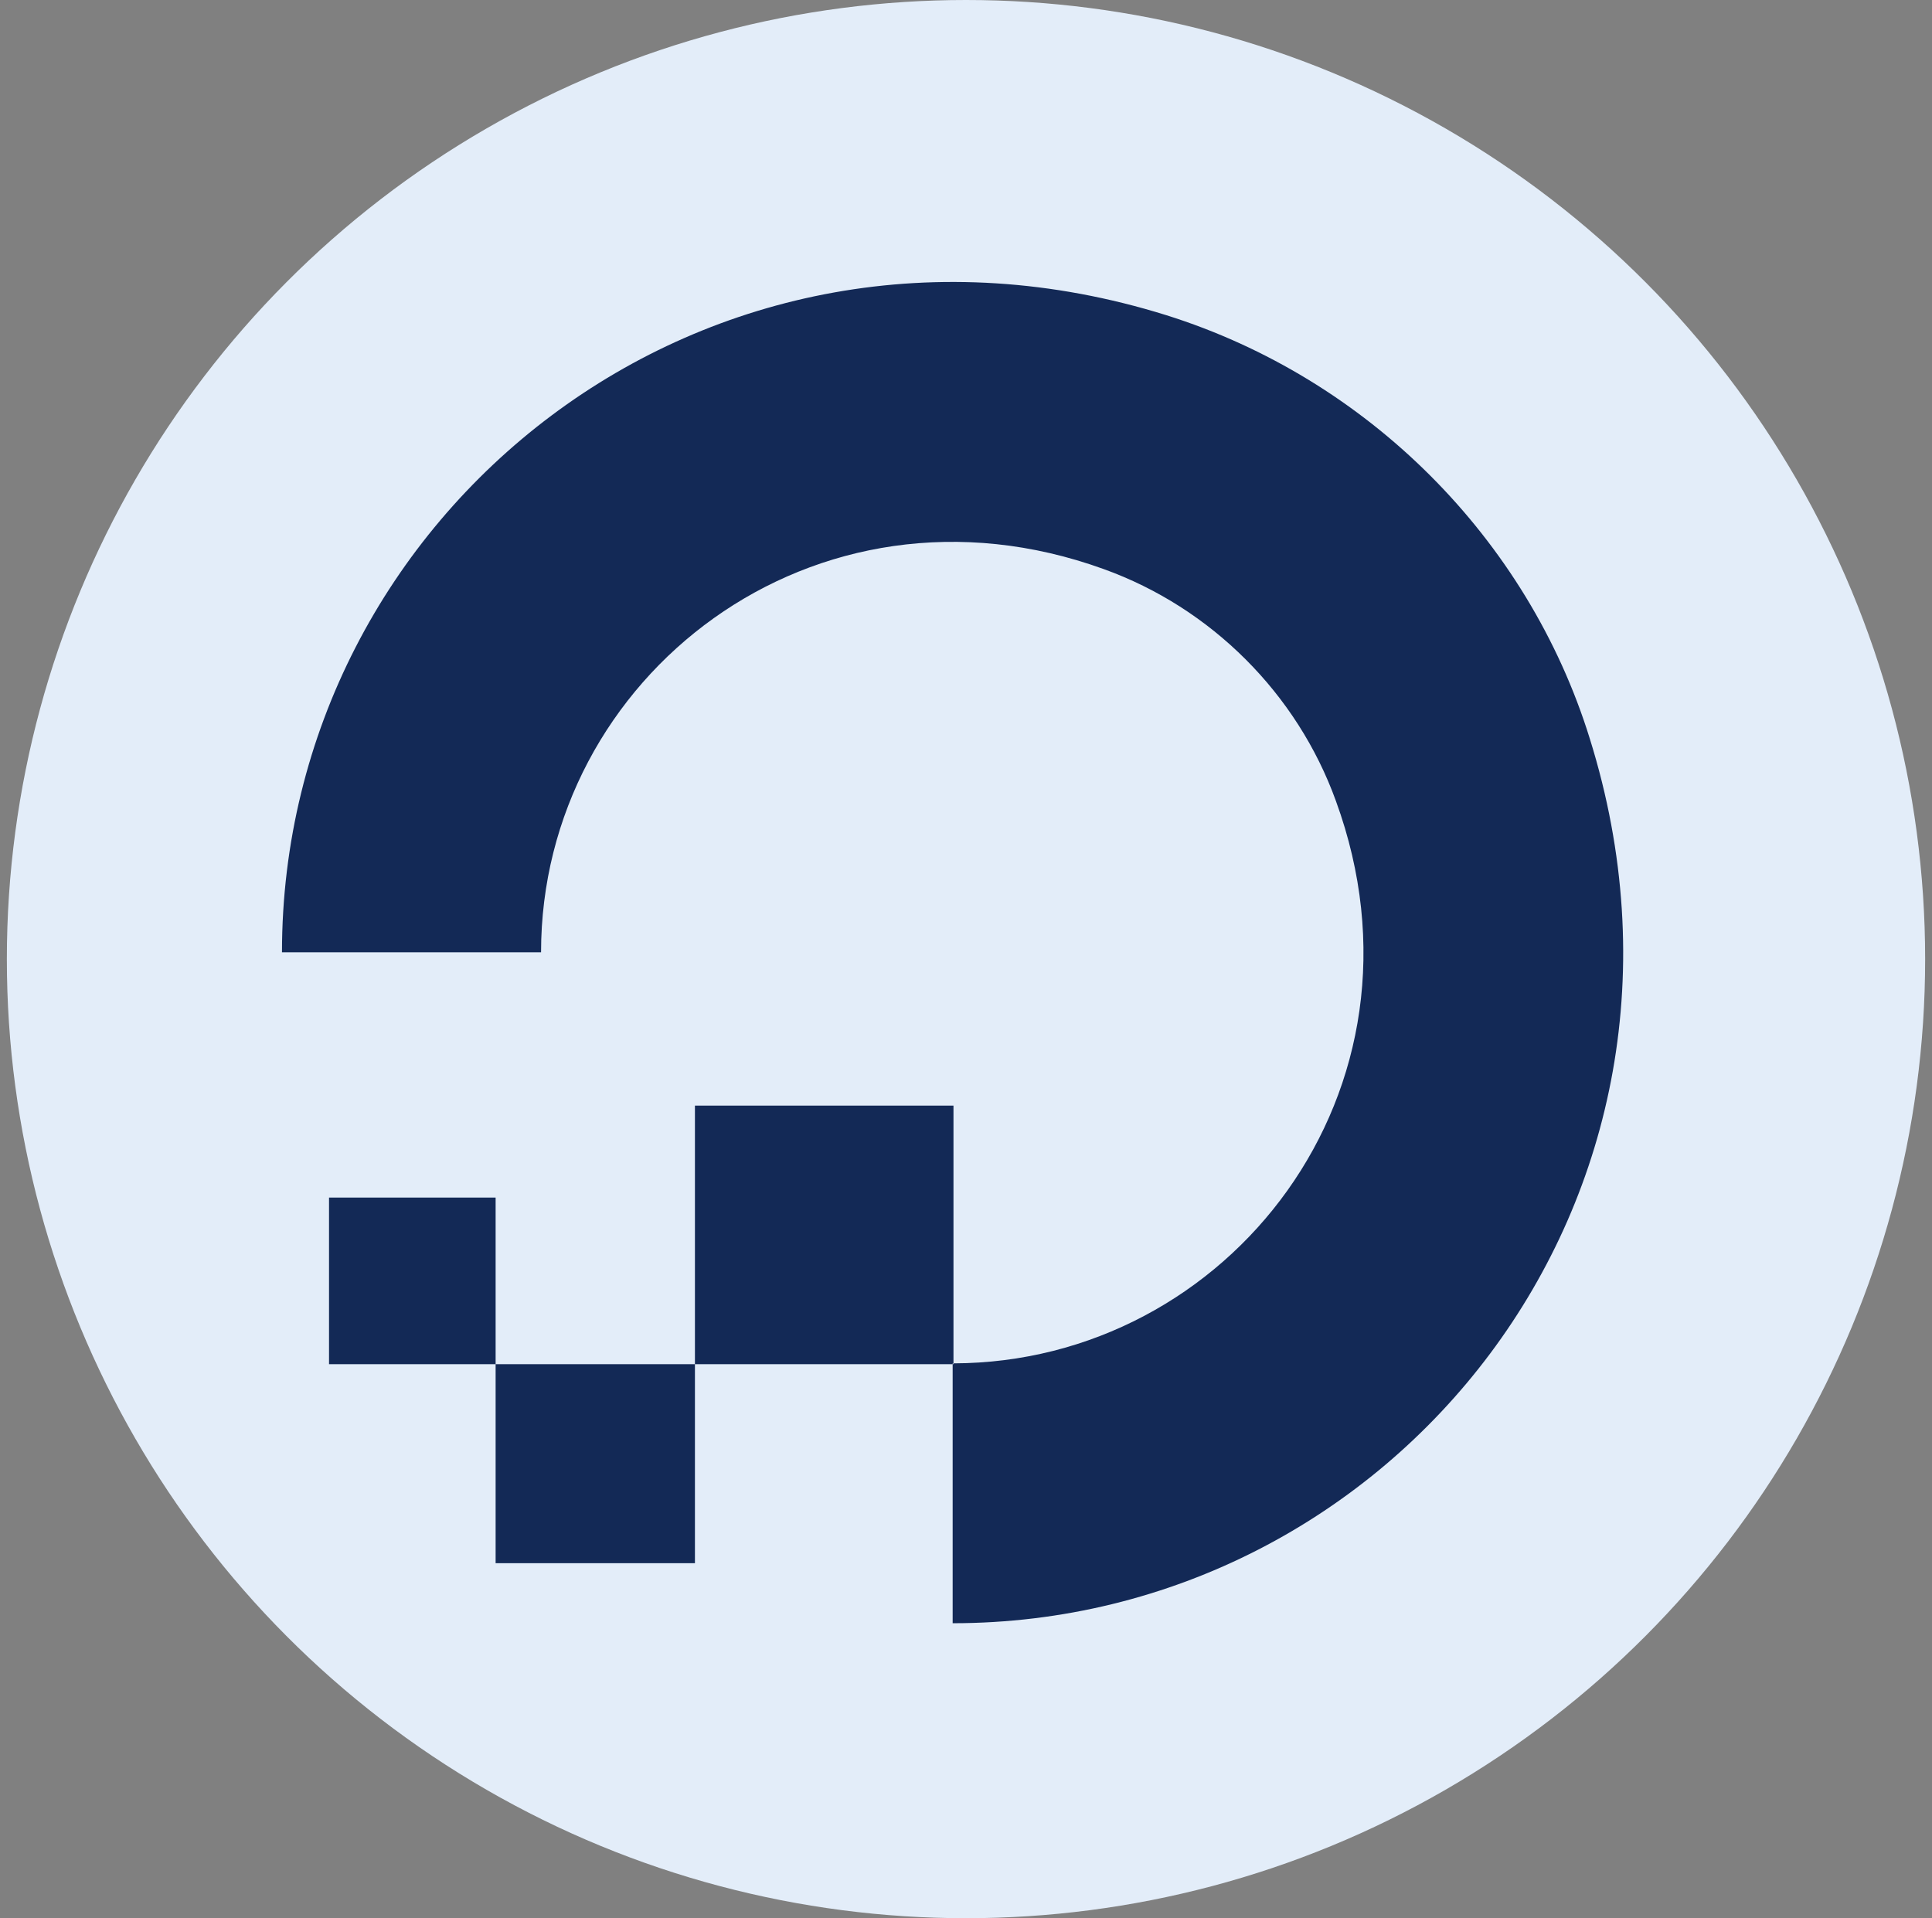 <svg width="141" height="140" viewBox="0 0 141 140" fill="none" xmlns="http://www.w3.org/2000/svg">
<rect x="0" y="0" width="141" height="140" fill="#808080" stroke="none"/>
<circle cx="70.5" cy="70" r="70" fill="#E3EDF9"/>
<path d="M36.171 114.09H50.717V99.563H36.171V114.09ZM24.013 87.405V99.563H36.171V87.405H24.013ZM116.026 53.912C111.487 39.267 99.763 27.603 85.119 23.004C51.546 12.524 20.579 37.491 20.579 69.504H39.487C39.487 49.412 59.421 33.879 80.559 41.537C88.395 44.359 94.671 50.636 97.494 58.451C105.211 79.57 89.658 99.465 69.586 99.504V99.563H69.526V118.471C101.619 118.471 126.526 87.524 116.026 53.912ZM69.586 99.504V80.695H50.717V99.563H69.526V99.504H69.586Z" fill="#132956"/>
</svg>
